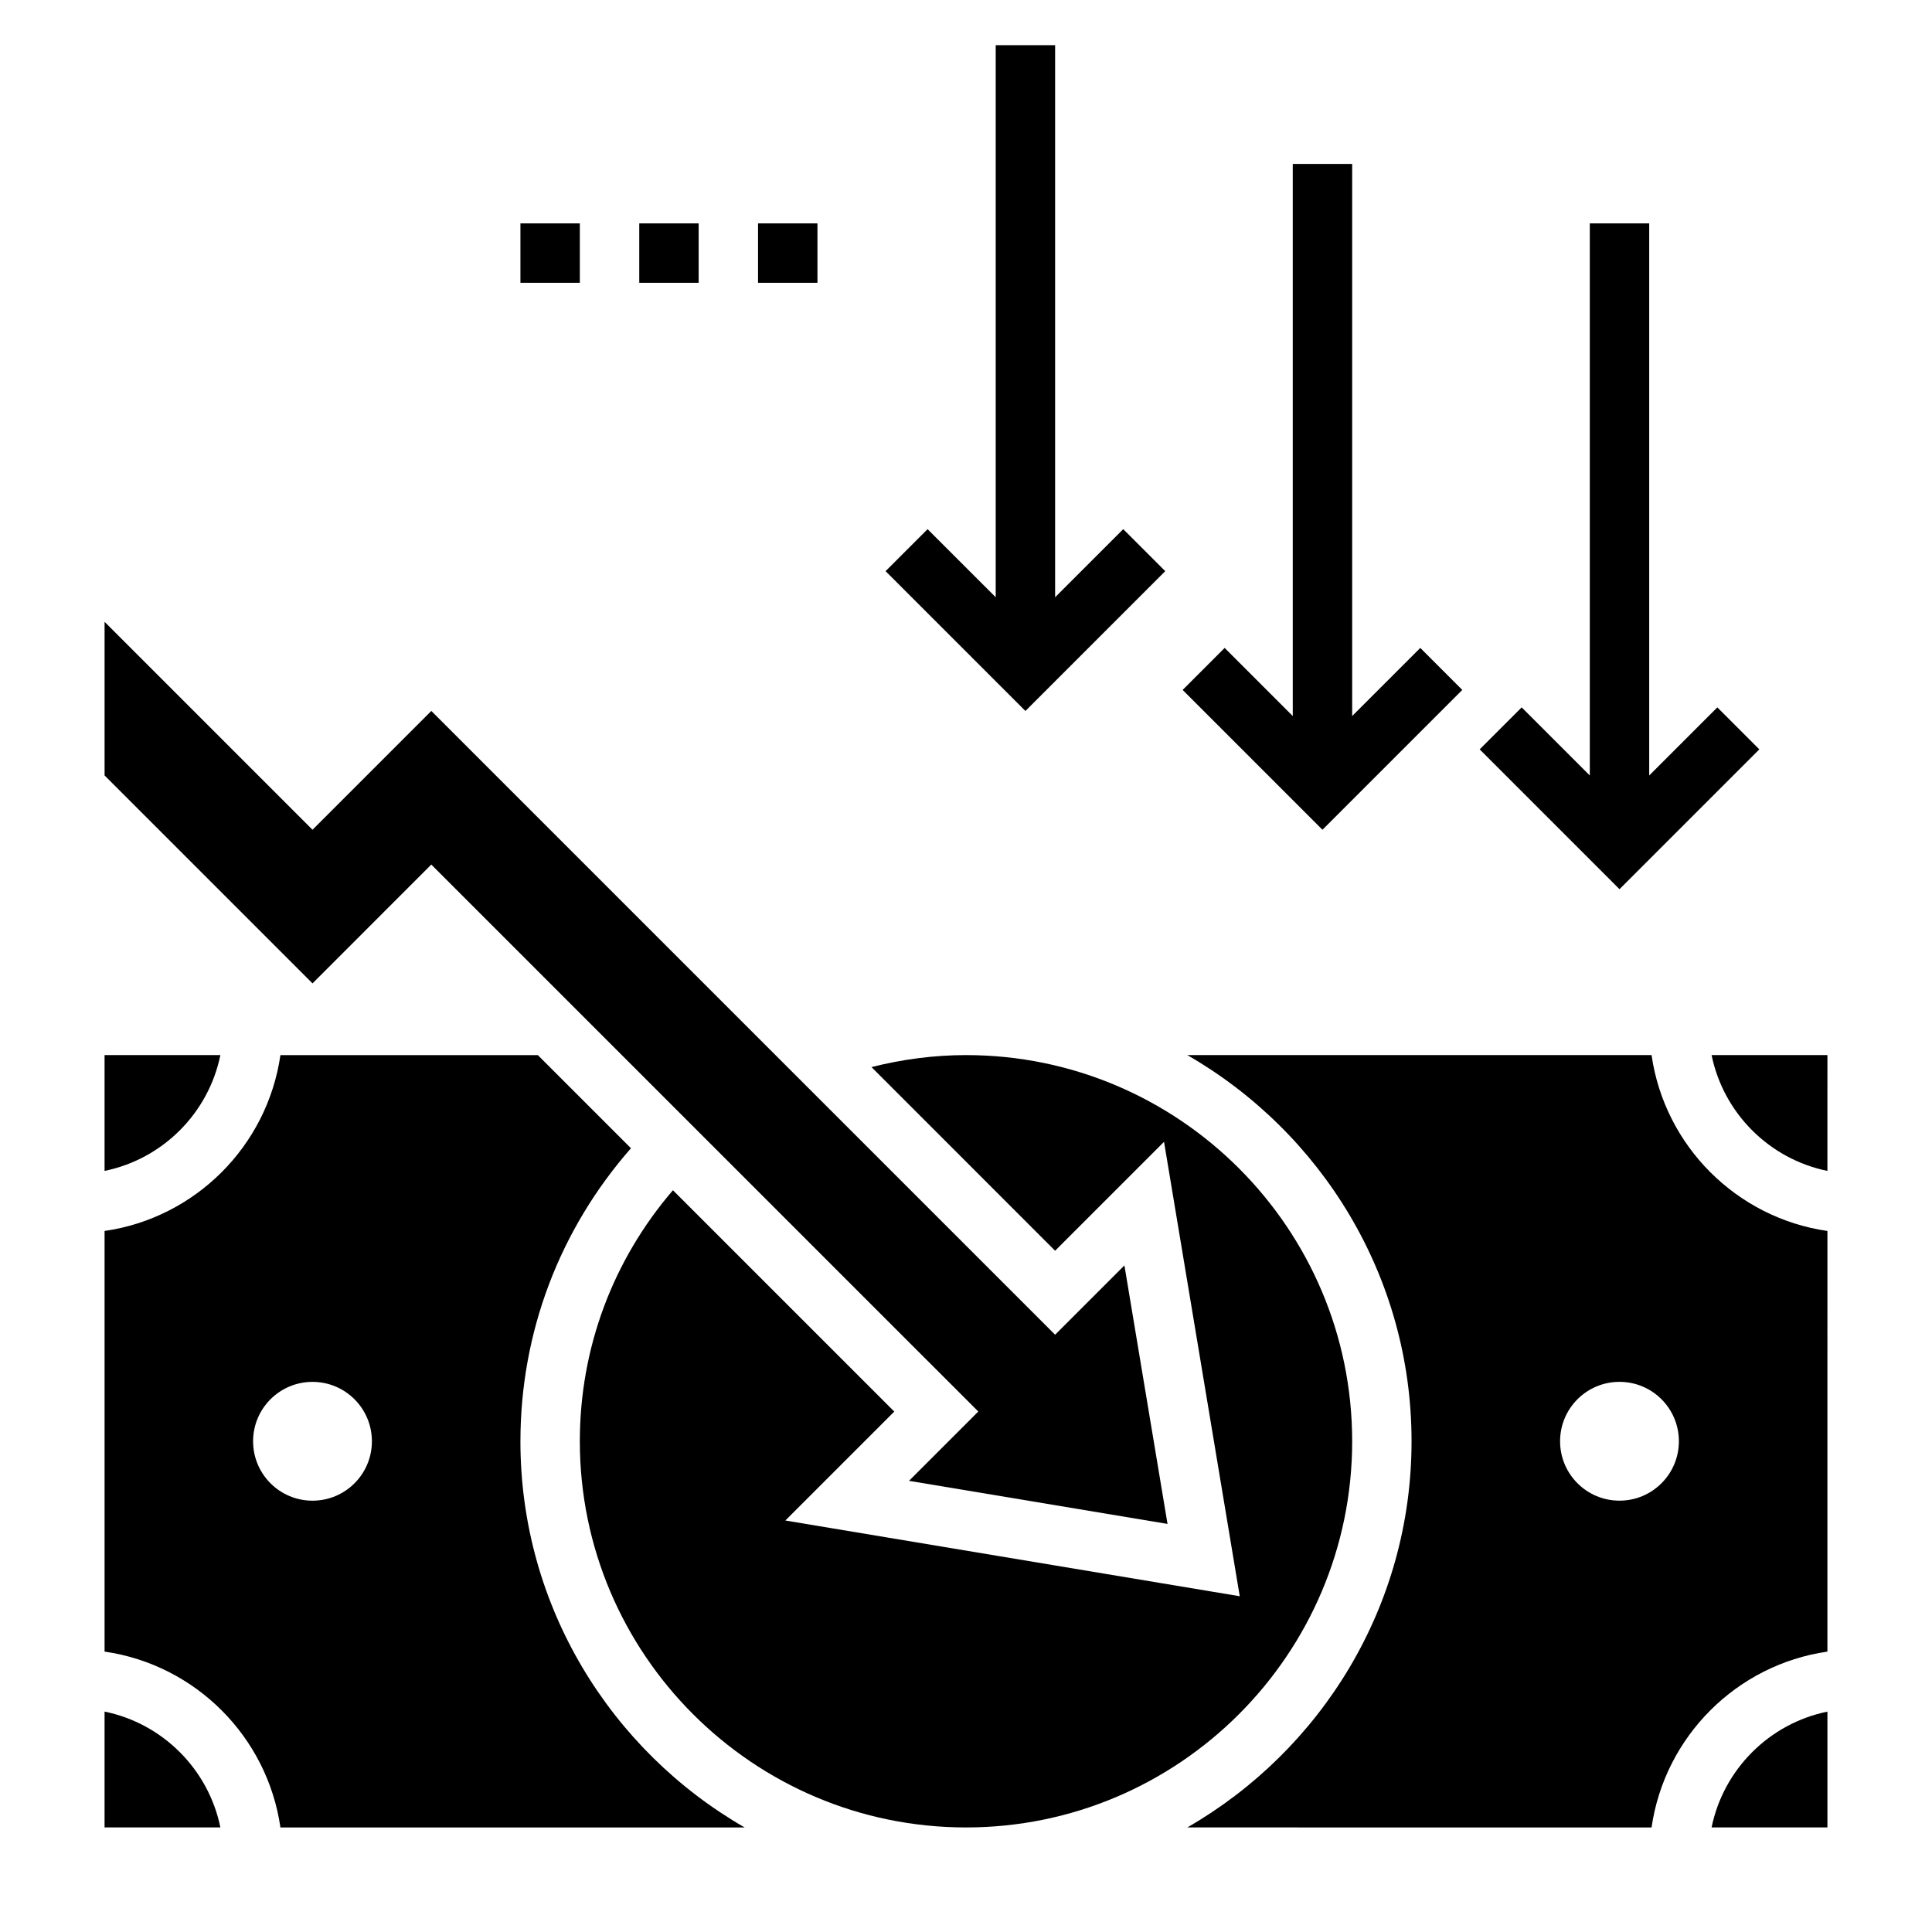<?xml version="1.0" encoding="UTF-8"?>
<!-- Uploaded to: ICON Repo, www.svgrepo.com, Generator: ICON Repo Mixer Tools -->
<svg fill="#000000" width="800px" height="800px" version="1.1" viewBox="144 144 512 512" xmlns="http://www.w3.org/2000/svg">
 <g>
  <path d="m281.92 525.95c0-28.898 10.414-56.137 29.293-77.656l-24.68-24.68h-68.219c-3.473 24.082-22.523 43.133-46.602 46.605v111.47c24.082 3.473 43.129 22.523 46.602 46.602h123.02c-35.441-20.398-59.418-58.586-59.418-102.34zm-55.105 15.746c-8.699 0-15.742-7.047-15.742-15.742 0-8.699 7.047-15.742 15.742-15.742 8.699 0 15.742 7.047 15.742 15.742 0.004 8.695-7.043 15.742-15.742 15.742z"/>
  <path d="m202.4 423.61h-30.691v30.691c15.398-3.137 27.551-15.293 30.691-30.691z"/>
  <path d="m171.71 597.59v30.695h30.691c-3.141-15.398-15.293-27.555-30.691-30.695z"/>
  <path d="m258.3 373.12 144.96 144.95-18.367 18.367 68.512 11.414-11.422-68.504-18.367 18.367-165.31-165.31-31.488 31.488-55.102-55.105v40.715l55.102 55.105z"/>
  <path d="m597.59 628.29h30.695v-30.691c-15.398 3.137-27.555 15.293-30.695 30.691z"/>
  <path d="m581.68 423.61h-123.03c35.449 20.398 59.426 58.586 59.426 102.34 0 43.754-23.977 81.941-59.426 102.34l123.03 0.004c3.473-24.082 22.523-43.129 46.602-46.602l0.004-111.47c-24.082-3.473-43.133-22.523-46.605-46.605zm-8.5 118.08c-8.699 0-15.742-7.047-15.742-15.742 0-8.699 7.047-15.742 15.742-15.742 8.699 0 15.742 7.047 15.742 15.742s-7.043 15.742-15.742 15.742z"/>
  <path d="m502.34 525.95c0-56.426-45.91-102.34-102.34-102.34-8.527 0-16.895 1.125-25.047 3.18l48.66 48.668 28.867-28.867 20.066 120.43-120.42-20.074 28.867-28.867-58.656-58.656c-15.926 18.535-24.676 41.836-24.676 66.527 0 56.426 45.91 102.34 102.34 102.34 56.426 0.004 102.34-45.906 102.34-102.34z"/>
  <path d="m597.59 423.61c3.141 15.398 15.297 27.551 30.691 30.691l0.004-30.691z"/>
  <path d="m610.24 342.59-11.133-11.129-18.051 18.051v-146.31h-15.742v146.31l-18.051-18.051-11.133 11.129 37.055 37.055z"/>
  <path d="m531.52 326.84-11.129-11.133-18.051 18.051v-146.31h-15.746v146.31l-18.051-18.051-11.129 11.133 37.051 37.055z"/>
  <path d="m452.8 295.36-11.133-11.129-18.051 18.047v-146.31h-15.742v146.31l-18.051-18.047-11.133 11.129 37.055 37.055z"/>
  <path d="m344.89 203.2h15.742v15.742h-15.742z"/>
  <path d="m313.41 203.2h15.742v15.742h-15.742z"/>
  <path d="m281.92 203.2h15.742v15.742h-15.742z"/>
 </g>
</svg>